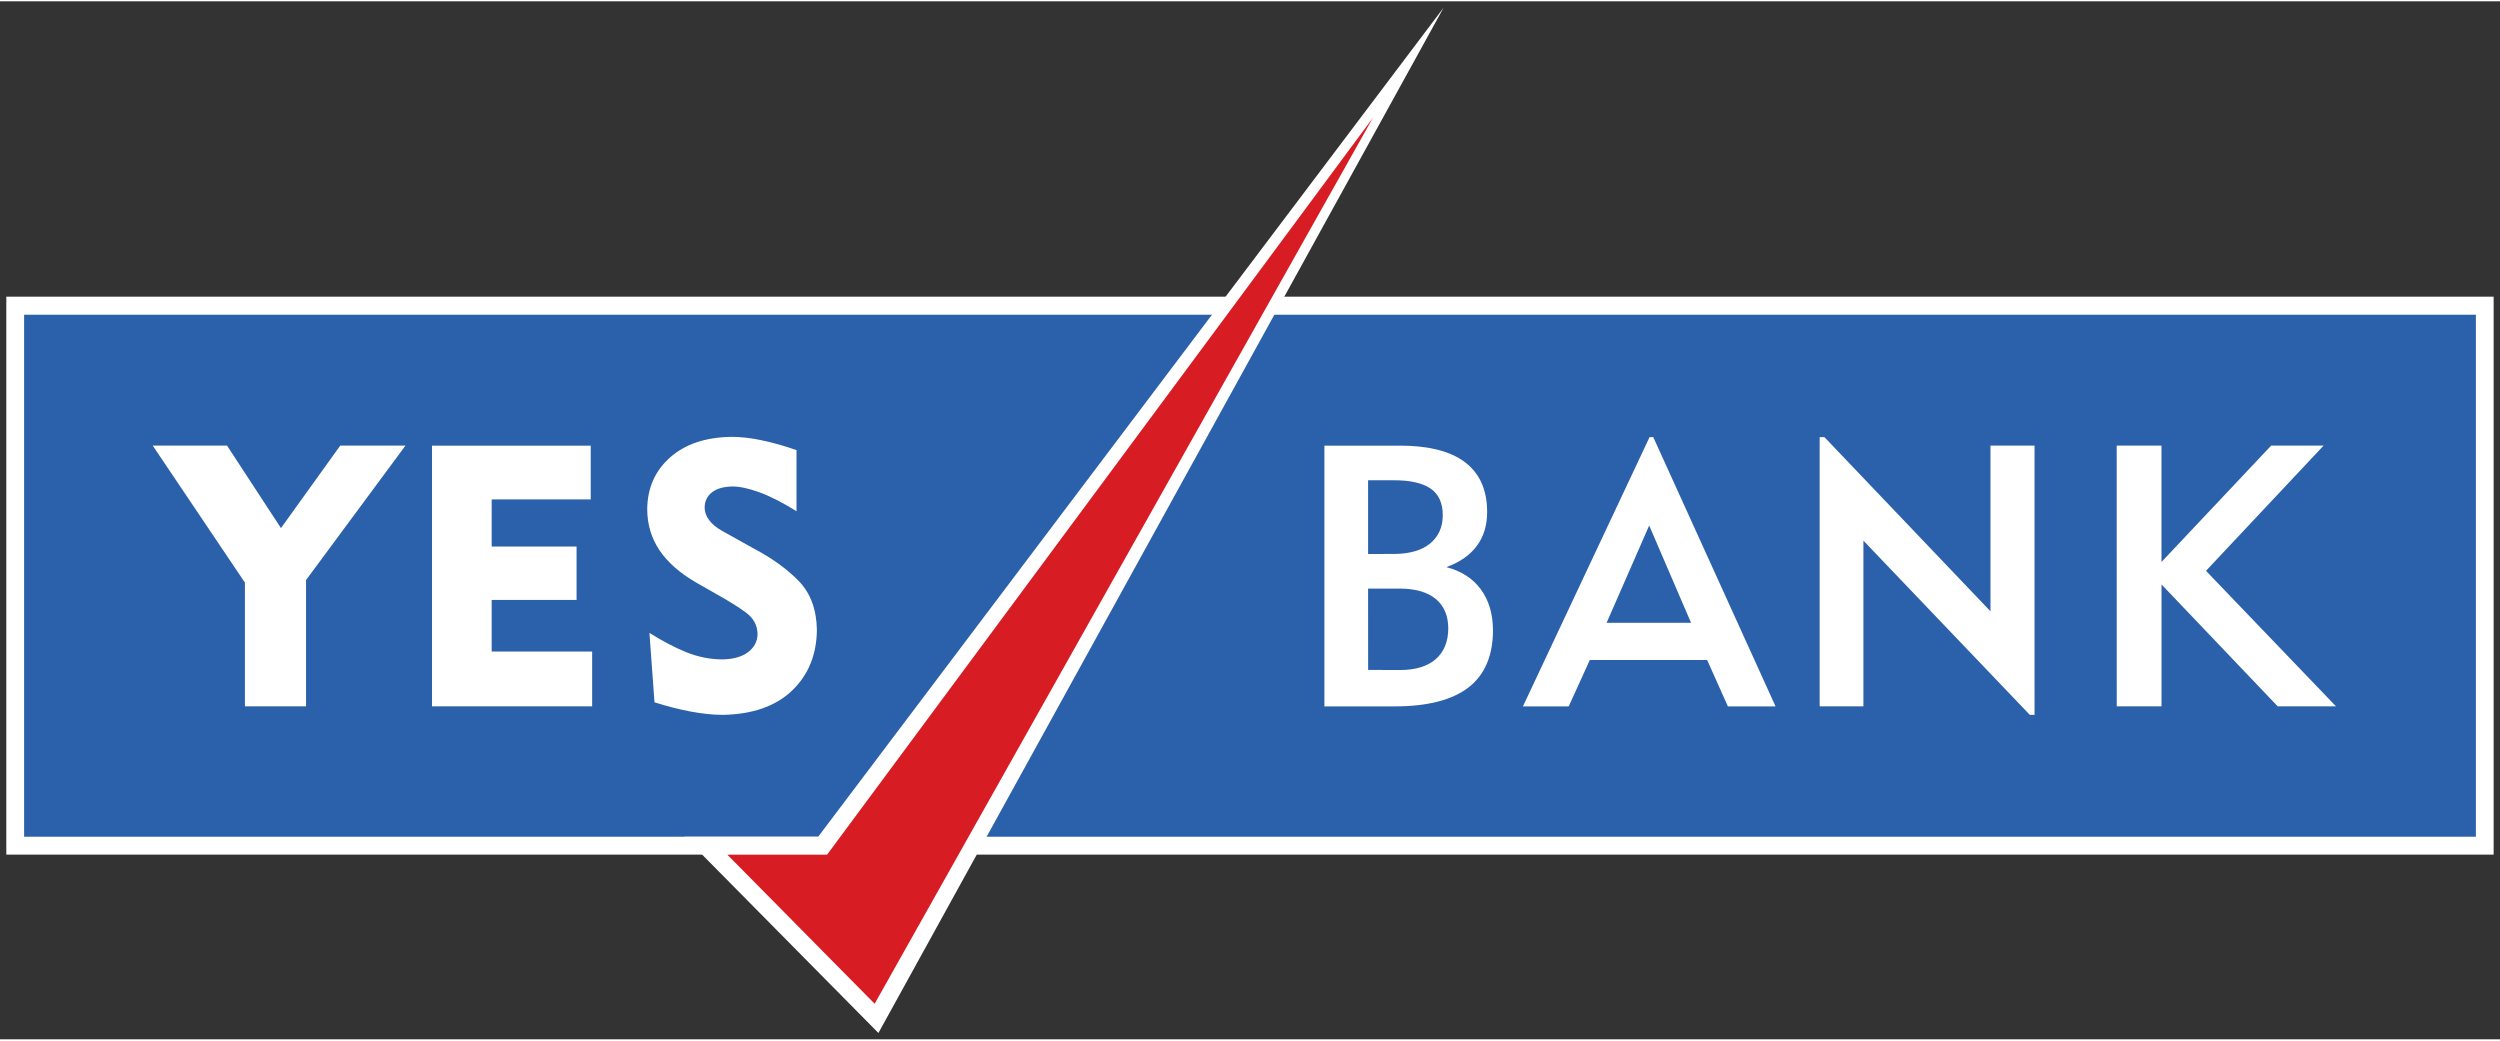 <svg height="204.021" viewBox="0 0 52.25 21.694" width="490.147" xmlns="http://www.w3.org/2000/svg" xmlns:xlink="http://www.w3.org/1999/xlink"><rect x="0" y="0" width="52.25" height="21.694" fill="#333333" stroke="none"/><clipPath id="a"><path d="m595 0h.273v841.891h-.273zm0 0"/></clipPath><symbol id="b" overflow="visible"/><symbol id="c" overflow="visible"/><symbol id="d" overflow="visible"/><symbol id="e" overflow="visible"/><symbol id="f" overflow="visible"/><symbol id="g" overflow="visible"/><symbol id="h" overflow="visible"/><g transform="translate(-288.184 561.346)"><g clip-path="url(#a)" transform="matrix(.353 0 0 .353 .834 .333)"><path d="m595.277 841.891h564.094v-841.891h-564.094zm0 0" fill="#fff"/></g><use fill="#211e1e" height="100%" transform="matrix(.353 0 0 .353 -82.191 -83.588)" width="100%" x="275.69" xlink:href="#c" y="670.252"/><use fill="#211e1e" height="100%" transform="matrix(.353 0 0 .353 -82.191 -83.588)" width="100%" x="234.171" xlink:href="#b" y="683.252"/><use fill="#4c4a4c" height="100%" transform="matrix(.353 0 0 .353 -155.907 -116.753)" width="100%" x="164.616" xlink:href="#d" y="442.901"/><use fill="#26429e" height="100%" transform="matrix(.353 0 0 .353 -155.907 -116.753)" width="100%" x="417.752" xlink:href="#d" y="445.901"/><use fill="#4c4a4c" height="100%" transform="matrix(.353 0 0 .353 -155.907 -116.753)" width="100%" x="556.612" xlink:href="#e" y="476.901"/><use fill="#26429e" height="100%" transform="matrix(.353 0 0 .353 -155.907 -116.753)" width="100%" x="462.563" xlink:href="#d" y="507.901"/><use fill="#4c4a4c" height="100%" transform="matrix(.353 0 0 .353 -155.907 -116.753)" width="100%" x="423.242" xlink:href="#d" y="551.901"/><use fill="#4c4a4c" height="100%" transform="matrix(.353 0 0 .353 -155.907 -116.753)" width="100%" x="418.252" xlink:href="#d" y="582.901"/><use fill="#4c4a4c" height="100%" transform="matrix(.353 0 0 .353 -155.907 -116.753)" width="100%" x="477.193" xlink:href="#e" y="613.901"/><use fill="#232830" height="100%" transform="matrix(.353 0 0 .353 -232.63 -148.208)" width="100%" x="264.196" xlink:href="#f" y="64.52"/><use fill="#512685" height="100%" transform="matrix(.353 0 0 .353 29.168 -302.461)" width="100%" x="442.279" xlink:href="#g" y="578.78"/><use height="100%" transform="matrix(.353 0 0 .353 166.863 -419.388)" width="100%" x="211.224" xlink:href="#h" y="218.392"/><path d="m288.316-543.512h51.985v-11.661h-51.985zm0 0" fill="#fff"/><path d="m288.688-543.886h51.242v-10.91h-51.242zm0 0" fill="#2b61ab"/><g fill-rule="evenodd"><path d="m293.303-546.611h1.277v-2.639l2.078-2.81h-1.363l-1.239 1.724-1.127-1.724h-1.553l1.927 2.864zm0 0" fill="#fff"/><path d="m297.213-546.611h3.347v-1.145h-2.1v-1.079h1.774v-1.116h-1.774v-.985h2.07v-1.123h-3.317zm0 0" fill="#fff"/><path d="m301.757-548.149.106 1.454c.27.085.522.149.761.194.237.044.46.068.668.068.619-.011 1.1-.179 1.443-.504.343-.328.517-.751.522-1.273-.007-.424-.132-.763-.376-1.017-.244-.252-.565-.484-.963-.693l-.633-.353c-.125-.07-.219-.146-.28-.23-.062-.083-.094-.171-.094-.263.003-.136.054-.243.157-.321.102-.077.245-.117.43-.119.146 0 .333.04.561.123.227.083.484.214.772.394v-1.277c-.255-.09-.496-.157-.722-.204-.225-.05-.44-.073-.641-.073-.54.008-.966.152-1.279.43-.313.277-.471.634-.478 1.071-.001.322.084.61.255.867.171.256.433.485.787.688l.365.208c.277.154.496.289.655.407.16.119.24.267.244.448-.001.154-.068.28-.196.379-.128.098-.309.15-.543.153-.256-.001-.506-.052-.751-.15-.243-.099-.5-.233-.77-.404" fill="#fff"/><path d="m326.215-546.611h.914v-3.463l3.478 3.641h.099v-5.627h-.921v3.463l-3.471-3.641h-.099zm0 0" fill="#fff"/><path d="m332.424-546.611h.936v-2.547l2.428 2.547h1.218l-2.717-2.832 2.458-2.617h-1.096l-2.292 2.432v-2.432h-.936zm0 0" fill="#fff"/><path d="m318.356-561.214-11.813 21.43-4.054-4.102h2.795zm0 0" fill="#fff"/><path d="m316.879-558.913-10.415 18.518-3.079-3.116h2.085zm0 0" fill="#d71c23"/><path d="m321.762-548.357.89-2.033.875 2.033zm-.792 1.747.441-.97h2.452l.434.97h.996l-2.556-5.628h-.077l-2.647 5.628zm0 0" fill="#fff"/><path d="m316.777-549.795v-1.541h.518c.35-.003.612.055.784.171.174.117.259.305.259.561-.001.248-.09.445-.263.588-.172.143-.42.216-.743.22zm.001 2.423-.001-1.7h.663c.332.001.583.076.754.219.172.145.258.349.259.613-.001.278-.09.493-.263.644-.174.149-.418.225-.739.226zm-.914.763v-5.45h1.608c.44.001.983.072 1.344.356.299.234.449.577.449 1.029.001.274-.069.508-.209.701-.139.194-.354.346-.642.453.31.08.55.234.718.462s.254.514.255.856c0 .533-.171.933-.514 1.198-.343.263-.859.395-1.548.394l-1.459.001zm0 0" fill="#fff"/></g></g></svg>